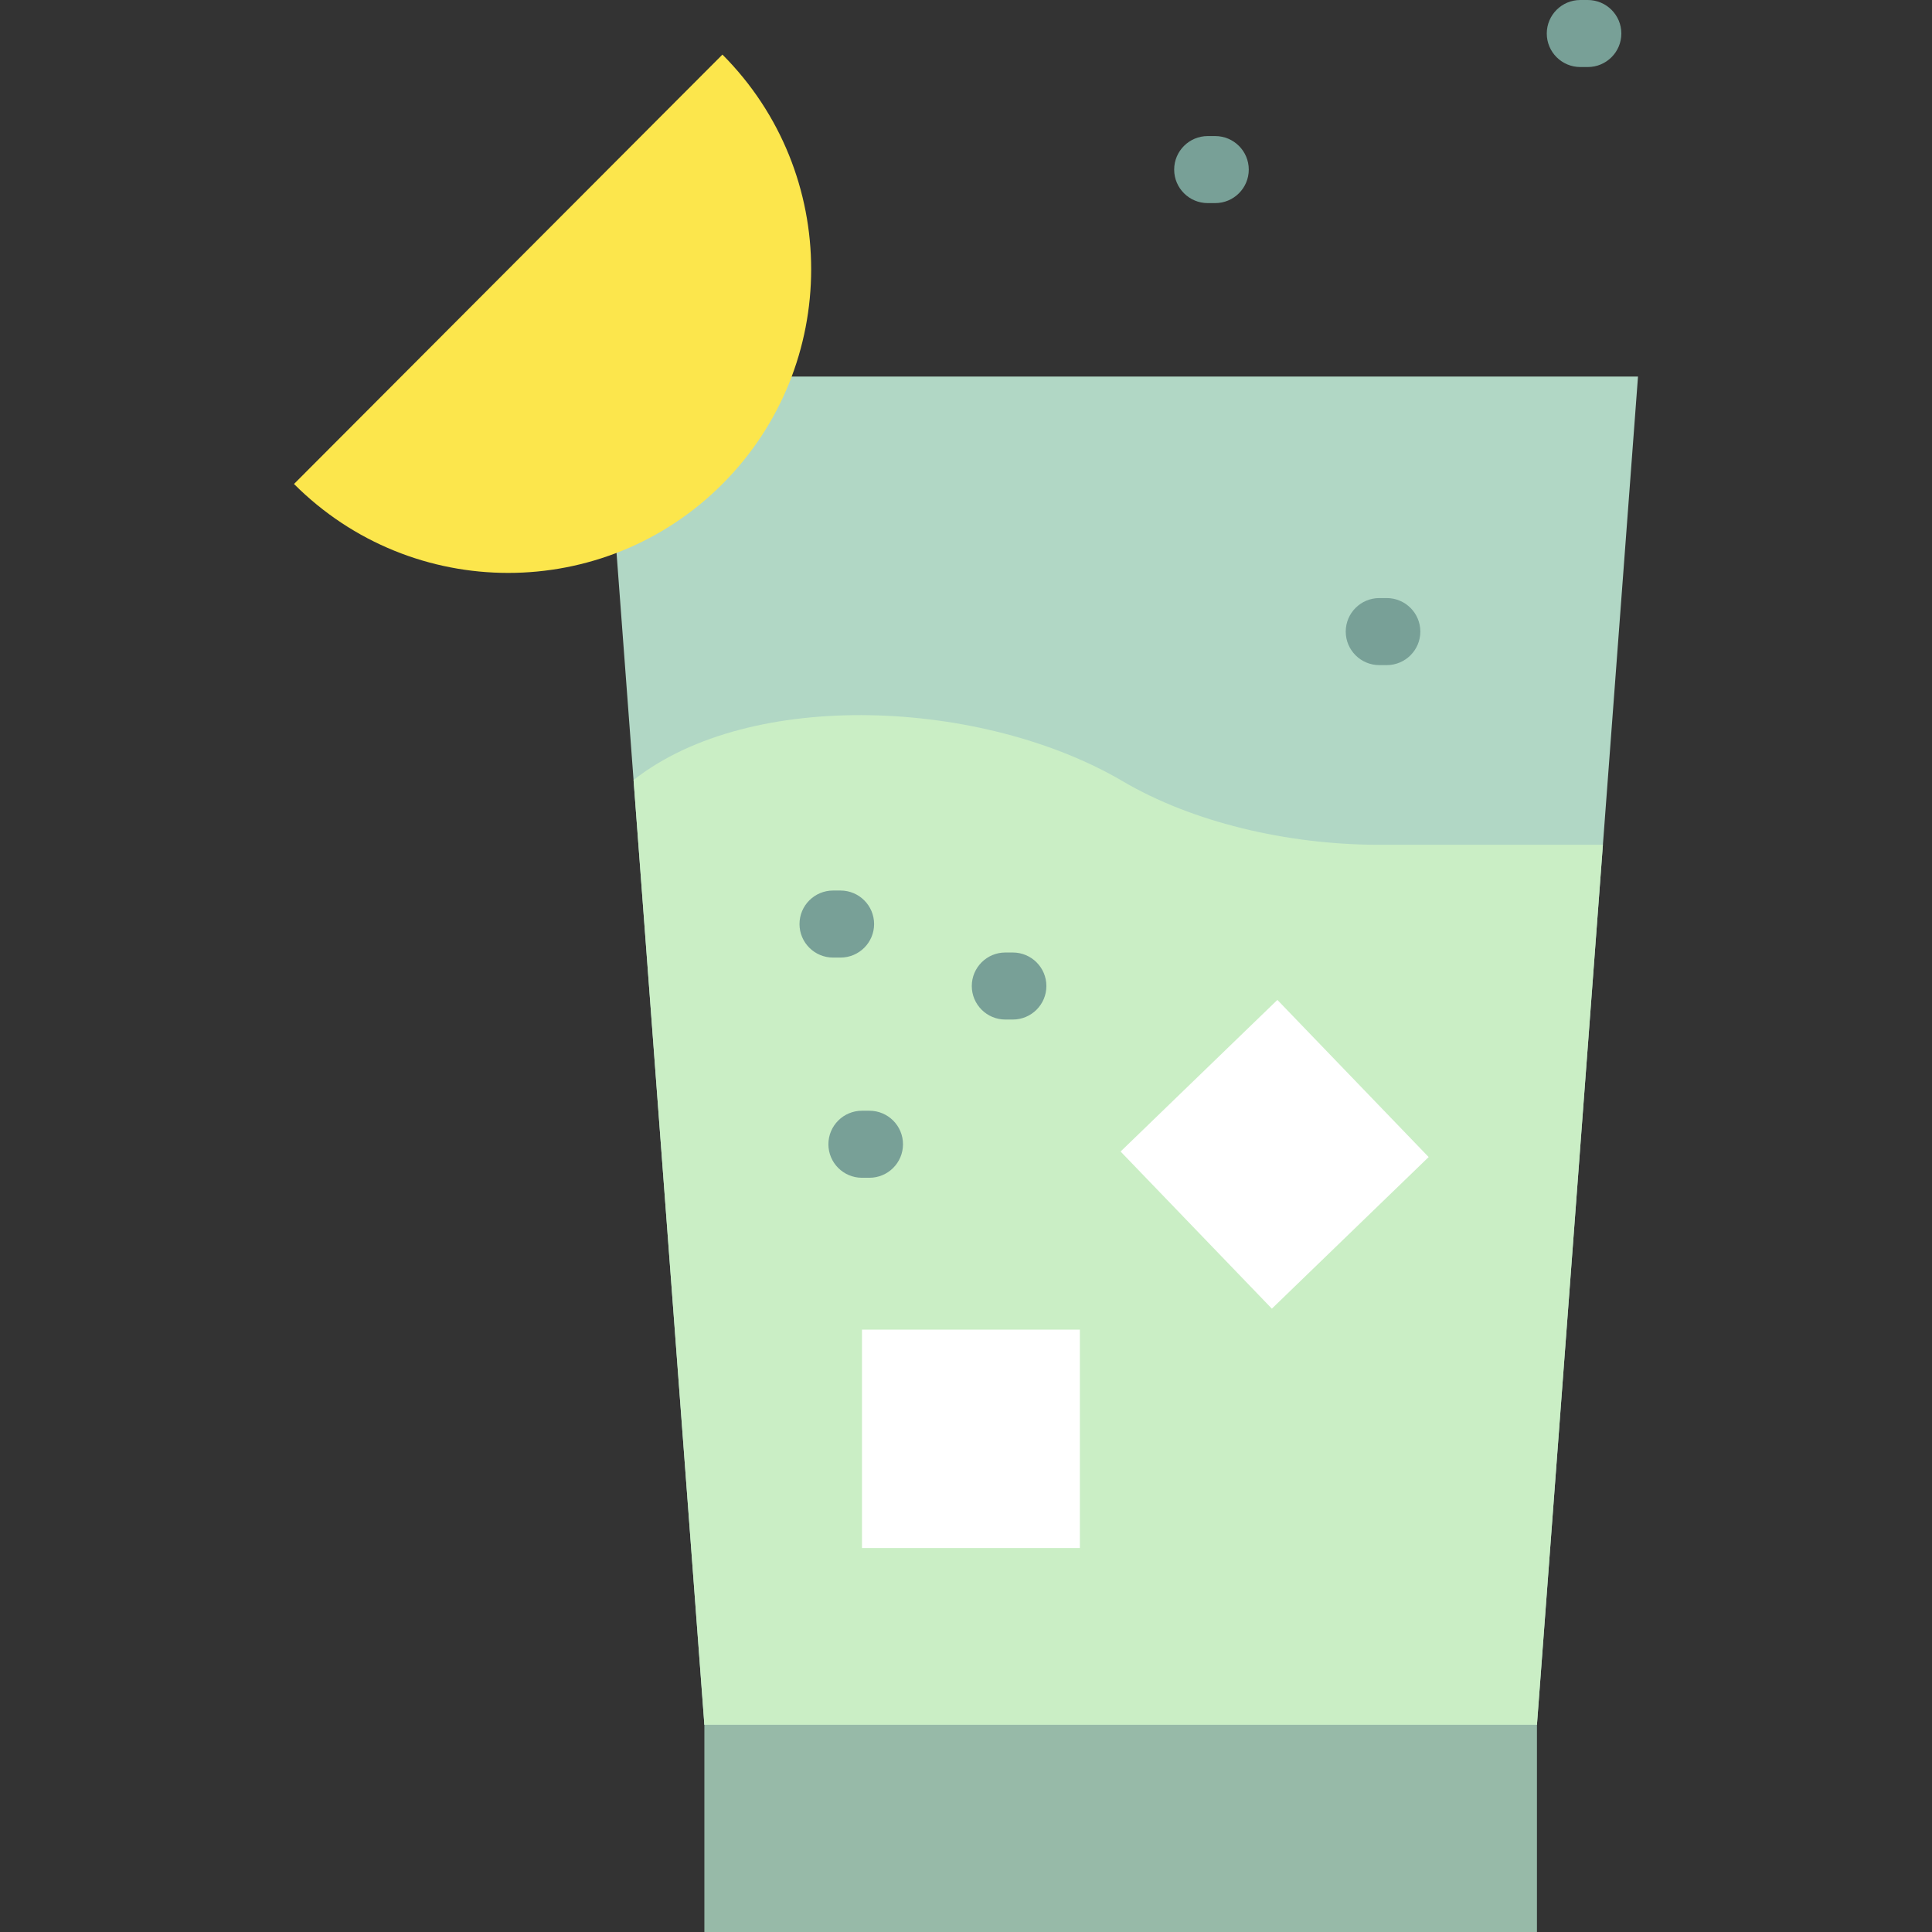 <?xml version="1.0" encoding="iso-8859-1"?>
<!-- Uploaded to: SVG Repo, www.svgrepo.com, Generator: SVG Repo Mixer Tools -->
<svg height="800px" width="800px" version="1.1" id="Layer_1" xmlns="http://www.w3.org/2000/svg" xmlns:xlink="http://www.w3.org/1999/xlink" 
	 viewBox="0 0 512 512" xml:space="preserve">
<rect x="0" y="0" width="512" height="512" fill="#333333" stroke="none"/>
<path style="fill:#97BAA8;" d="M186.666,440.1h220.642V512H186.666V440.1L186.666,440.1z"/>
<path style="fill:#B1D7C5;" d="M160.278,99.797h273.809l-26.779,357.27H186.666l-23.251-310.217L160.278,99.797z"/>
<path style="fill:#CAEEC5;" d="M297.544,207.042c18.419,10.832,43.356,16.747,67.422,16.836h59.82l-17.478,233.19H186.666
	l-18.764-250.356C199.137,182.146,260.718,185.378,297.544,207.042z"/>
<path style="fill:#FFFFFF;" d="M228.437,352.371h57.738v57.867h-57.738V352.371z M338.518,264.989l-41.548,40.178l40.087,41.643
	l41.55-40.179L338.518,264.989z"/>
<path style="fill:#78A097;" d="M239.303,303.238c0,4.906-3.987,8.883-8.904,8.883h-1.961c-4.917,0-8.904-3.978-8.904-8.883
	c0-4.906,3.987-8.883,8.904-8.883h1.961C235.316,294.354,239.303,298.331,239.303,303.238z M268.399,252.422h-1.961
	c-4.917,0-8.904,3.978-8.904,8.883c0,4.906,3.987,8.883,8.904,8.883h1.961c4.917,0,8.904-3.977,8.904-8.883
	C277.304,256.4,273.317,252.422,268.399,252.422z M222.741,253.766c4.917,0,8.904-3.978,8.904-8.883
	c0-4.906-3.987-8.883-8.904-8.883h-1.961c-4.917,0-8.904,3.977-8.904,8.883s3.987,8.883,8.904,8.883H222.741z M367.499,158.496
	h-1.961c-4.917,0-8.904,3.978-8.904,8.883c0,4.906,3.987,8.883,8.904,8.883h1.961c4.917,0,8.904-3.977,8.904-8.883
	C376.403,162.473,372.417,158.496,367.499,158.496z M322.032,36.059h-1.961c-4.917,0-8.904,3.978-8.904,8.883
	c0,4.906,3.987,8.883,8.904,8.883h1.961c4.917,0,8.904-3.977,8.904-8.883C330.937,40.037,326.95,36.059,322.032,36.059z M420.771,0
	h-1.956c-4.917,0-8.904,3.978-8.904,8.883c0,4.906,3.987,8.883,8.904,8.883h1.956c4.917,0,8.904-3.977,8.904-8.883
	C429.675,3.978,425.688,0,420.771,0z"/>
<path style="fill:#FCE64C;" d="M77.913,128.259L191.452,14.467c31.354,31.423,31.354,82.371,0,113.792
	C160.098,159.684,109.271,159.684,77.913,128.259L77.913,128.259z"/>
</svg>